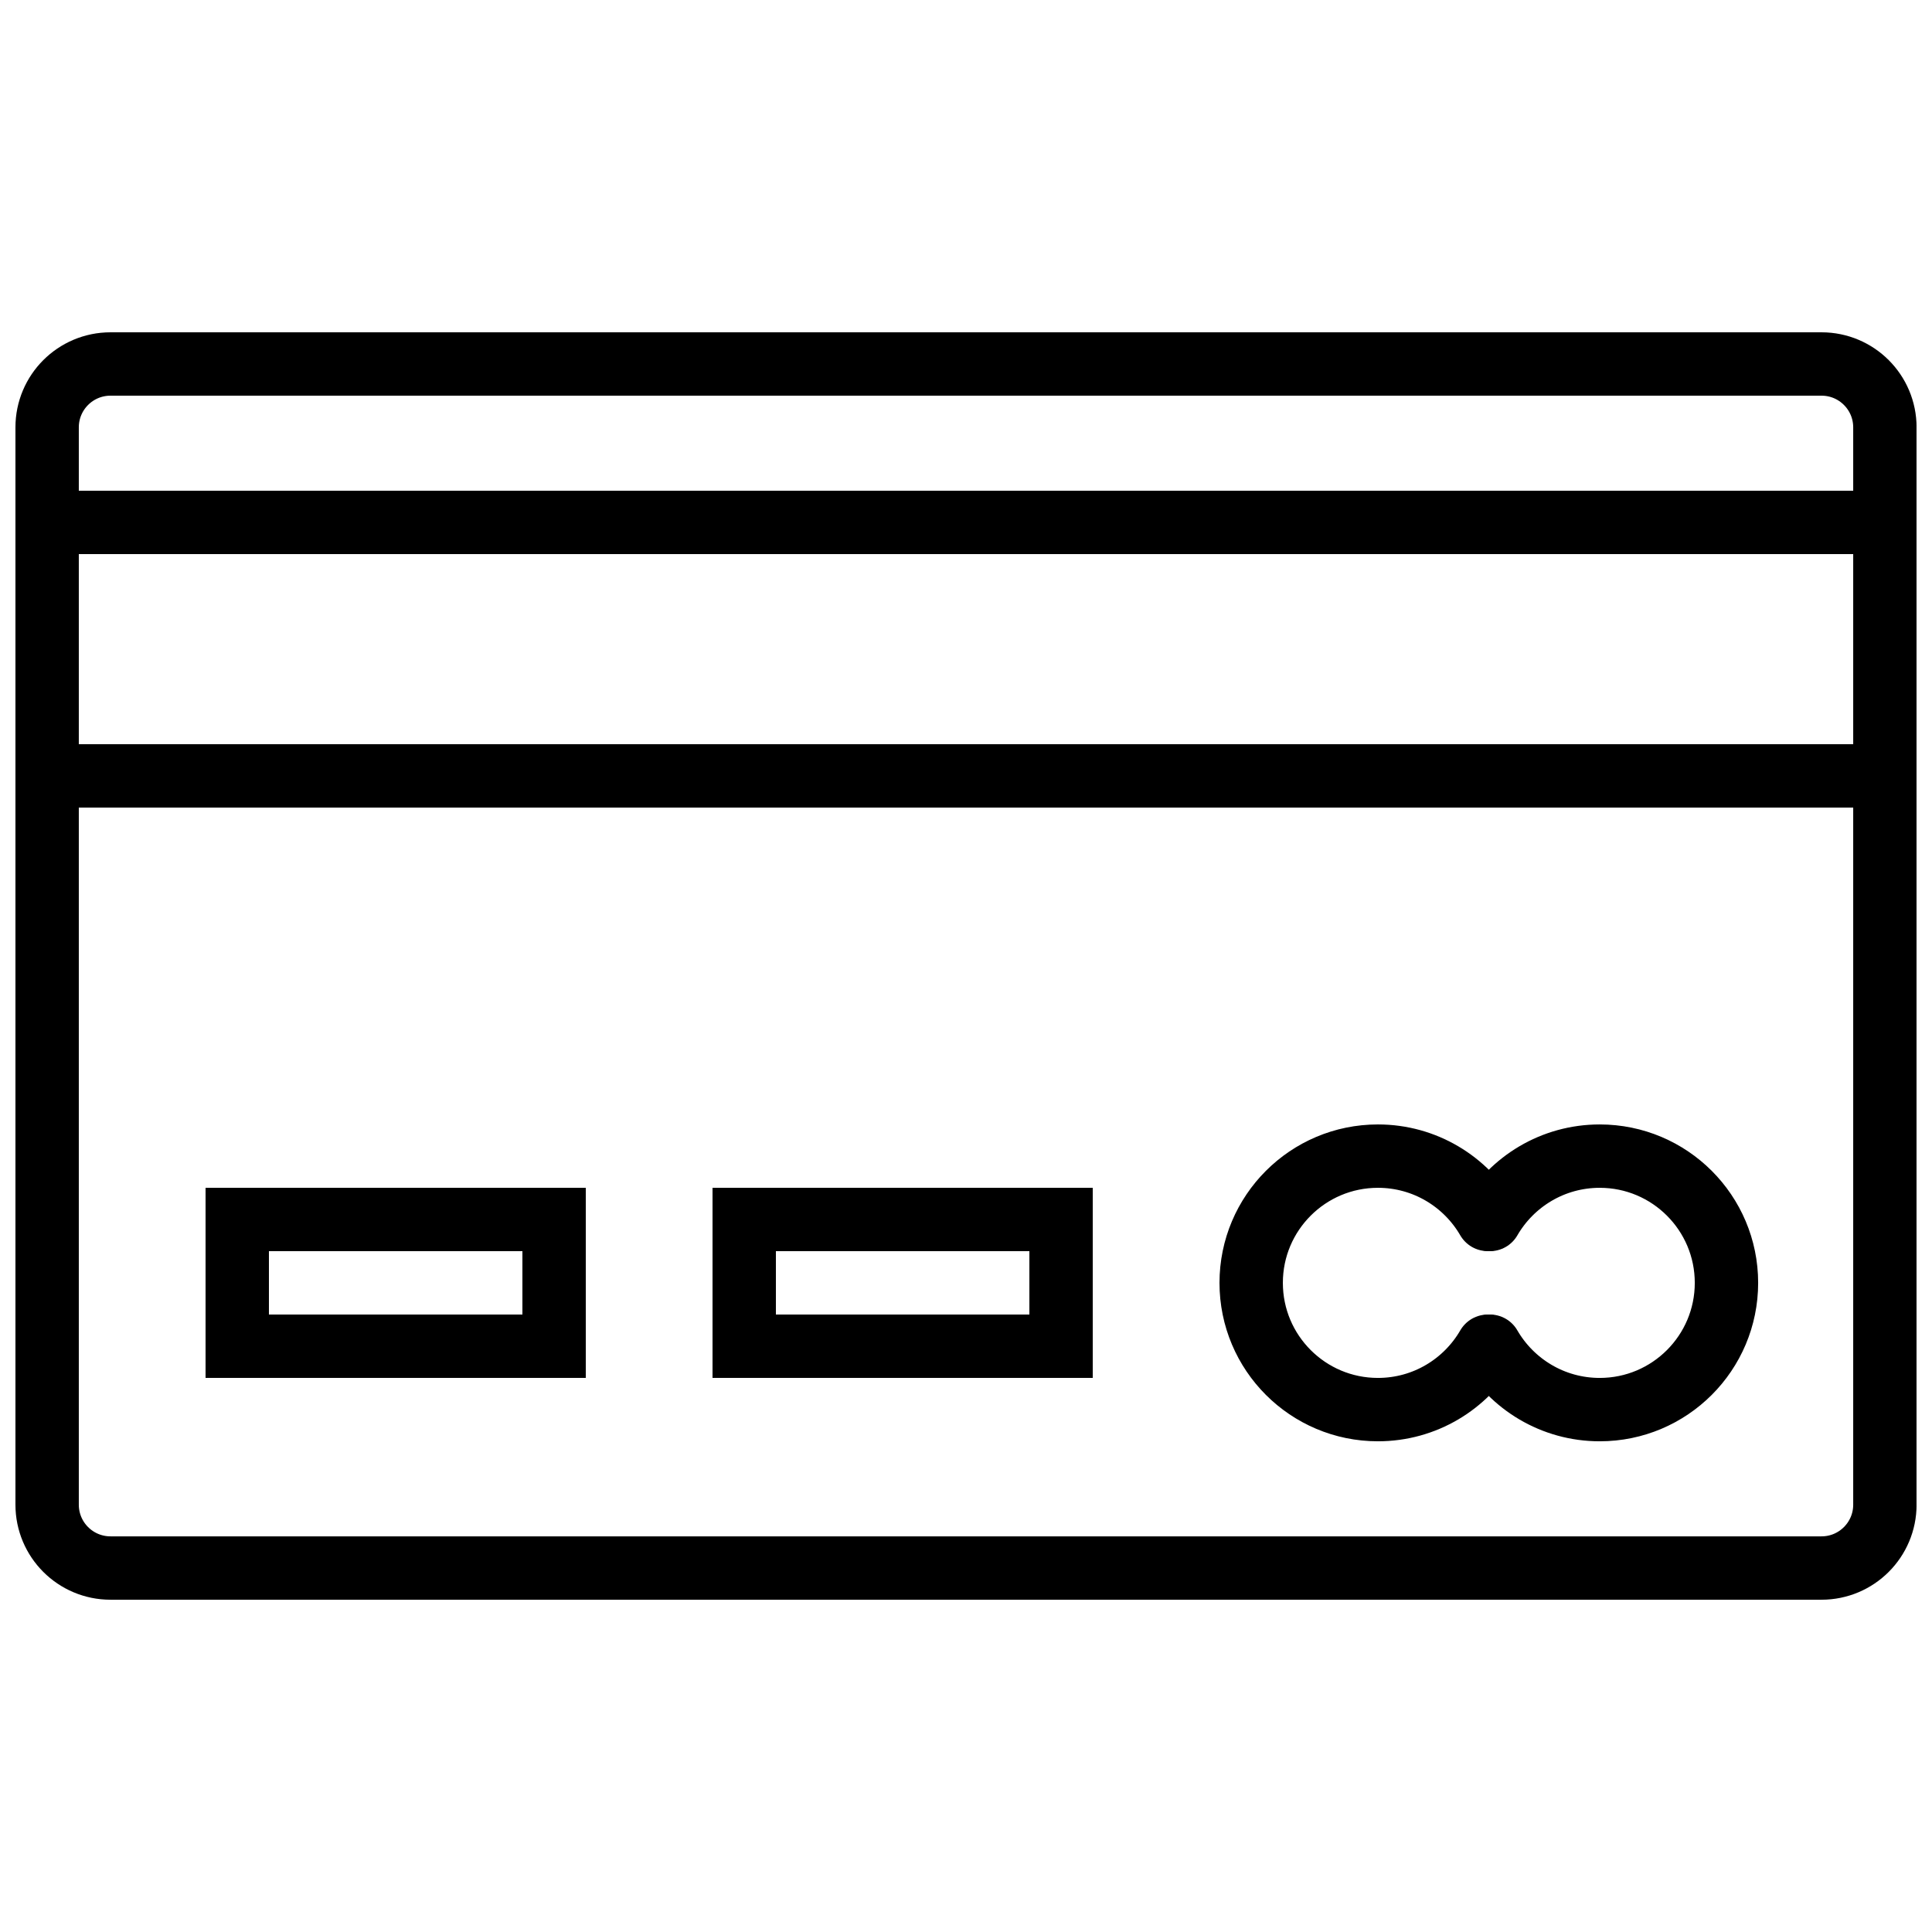 <?xml version="1.0" encoding="UTF-8"?>
<!-- Uploaded to: SVG Repo, www.svgrepo.com, Generator: SVG Repo Mixer Tools -->
<svg width="800px" height="800px" version="1.1" viewBox="144 144 512 512" xmlns="http://www.w3.org/2000/svg">
 <defs>
  <clipPath id="d">
   <path d="m148.09 148.09h503.81v503.81h-503.81z"/>
  </clipPath>
  <clipPath id="c">
   <path d="m148.09 274h503.81v17h-503.81z"/>
  </clipPath>
  <clipPath id="b">
   <path d="m148.09 341h503.81v18h-503.81z"/>
  </clipPath>
  <clipPath id="a">
   <path d="m443 355h208.9v258h-208.9z"/>
  </clipPath>
 </defs>
 <g clip-path="url(#d)">
  <path transform="matrix(8.397 0 0 8.397 156.49 240.46)" d="m56 38h-54c-1.105 0-2-0.895-2-2v-34c0-1.105 0.895-2 2-2h54c1.105 0 2 0.895 2 2v34c0 1.105-0.895 2-2 2zm0 0" fill="none" stroke="#000000" stroke-linecap="round" stroke-width="2"/>
 </g>
 <g clip-path="url(#c)">
  <path transform="matrix(8.397 0 0 8.397 156.49 240.46)" d="m1.9199e-4 5h58" fill="none" stroke="#000000" stroke-width="2"/>
 </g>
 <g clip-path="url(#b)">
  <path transform="matrix(8.397 0 0 8.397 156.49 240.46)" d="m1.9199e-4 13h58" fill="none" stroke="#000000" stroke-width="2"/>
 </g>
 <path transform="matrix(8.397 0 0 8.397 156.49 240.46)" d="m45.465 31c-0.692 1.195-1.984 2-3.465 2-2.209 0-4-1.791-4-4 0-2.209 1.791-4 4-4 1.48 0 2.772 0.804 3.464 1.998" fill="none" stroke="#000000" stroke-linecap="round" stroke-width="2"/>
 <g clip-path="url(#a)">
  <path transform="matrix(8.397 0 0 8.397 156.49 240.46)" d="m45.535 27c0.692-1.195 1.984-2 3.465-2 2.209 0 4 1.791 4 4 0 2.209-1.791 4-4 4-1.481 0-2.774-0.805-3.466-2.001" fill="none" stroke="#000000" stroke-linecap="round" stroke-width="2"/>
 </g>
 <path transform="matrix(8.397 0 0 8.397 156.49 240.46)" d="m22 31h10v-4h-10zm0 0" fill="none" stroke="#000000" stroke-linecap="round" stroke-width="2"/>
 <path transform="matrix(8.397 0 0 8.397 156.49 240.46)" d="m6 31h10v-4h-10zm0 0" fill="none" stroke="#000000" stroke-linecap="round" stroke-width="2"/>
</svg>